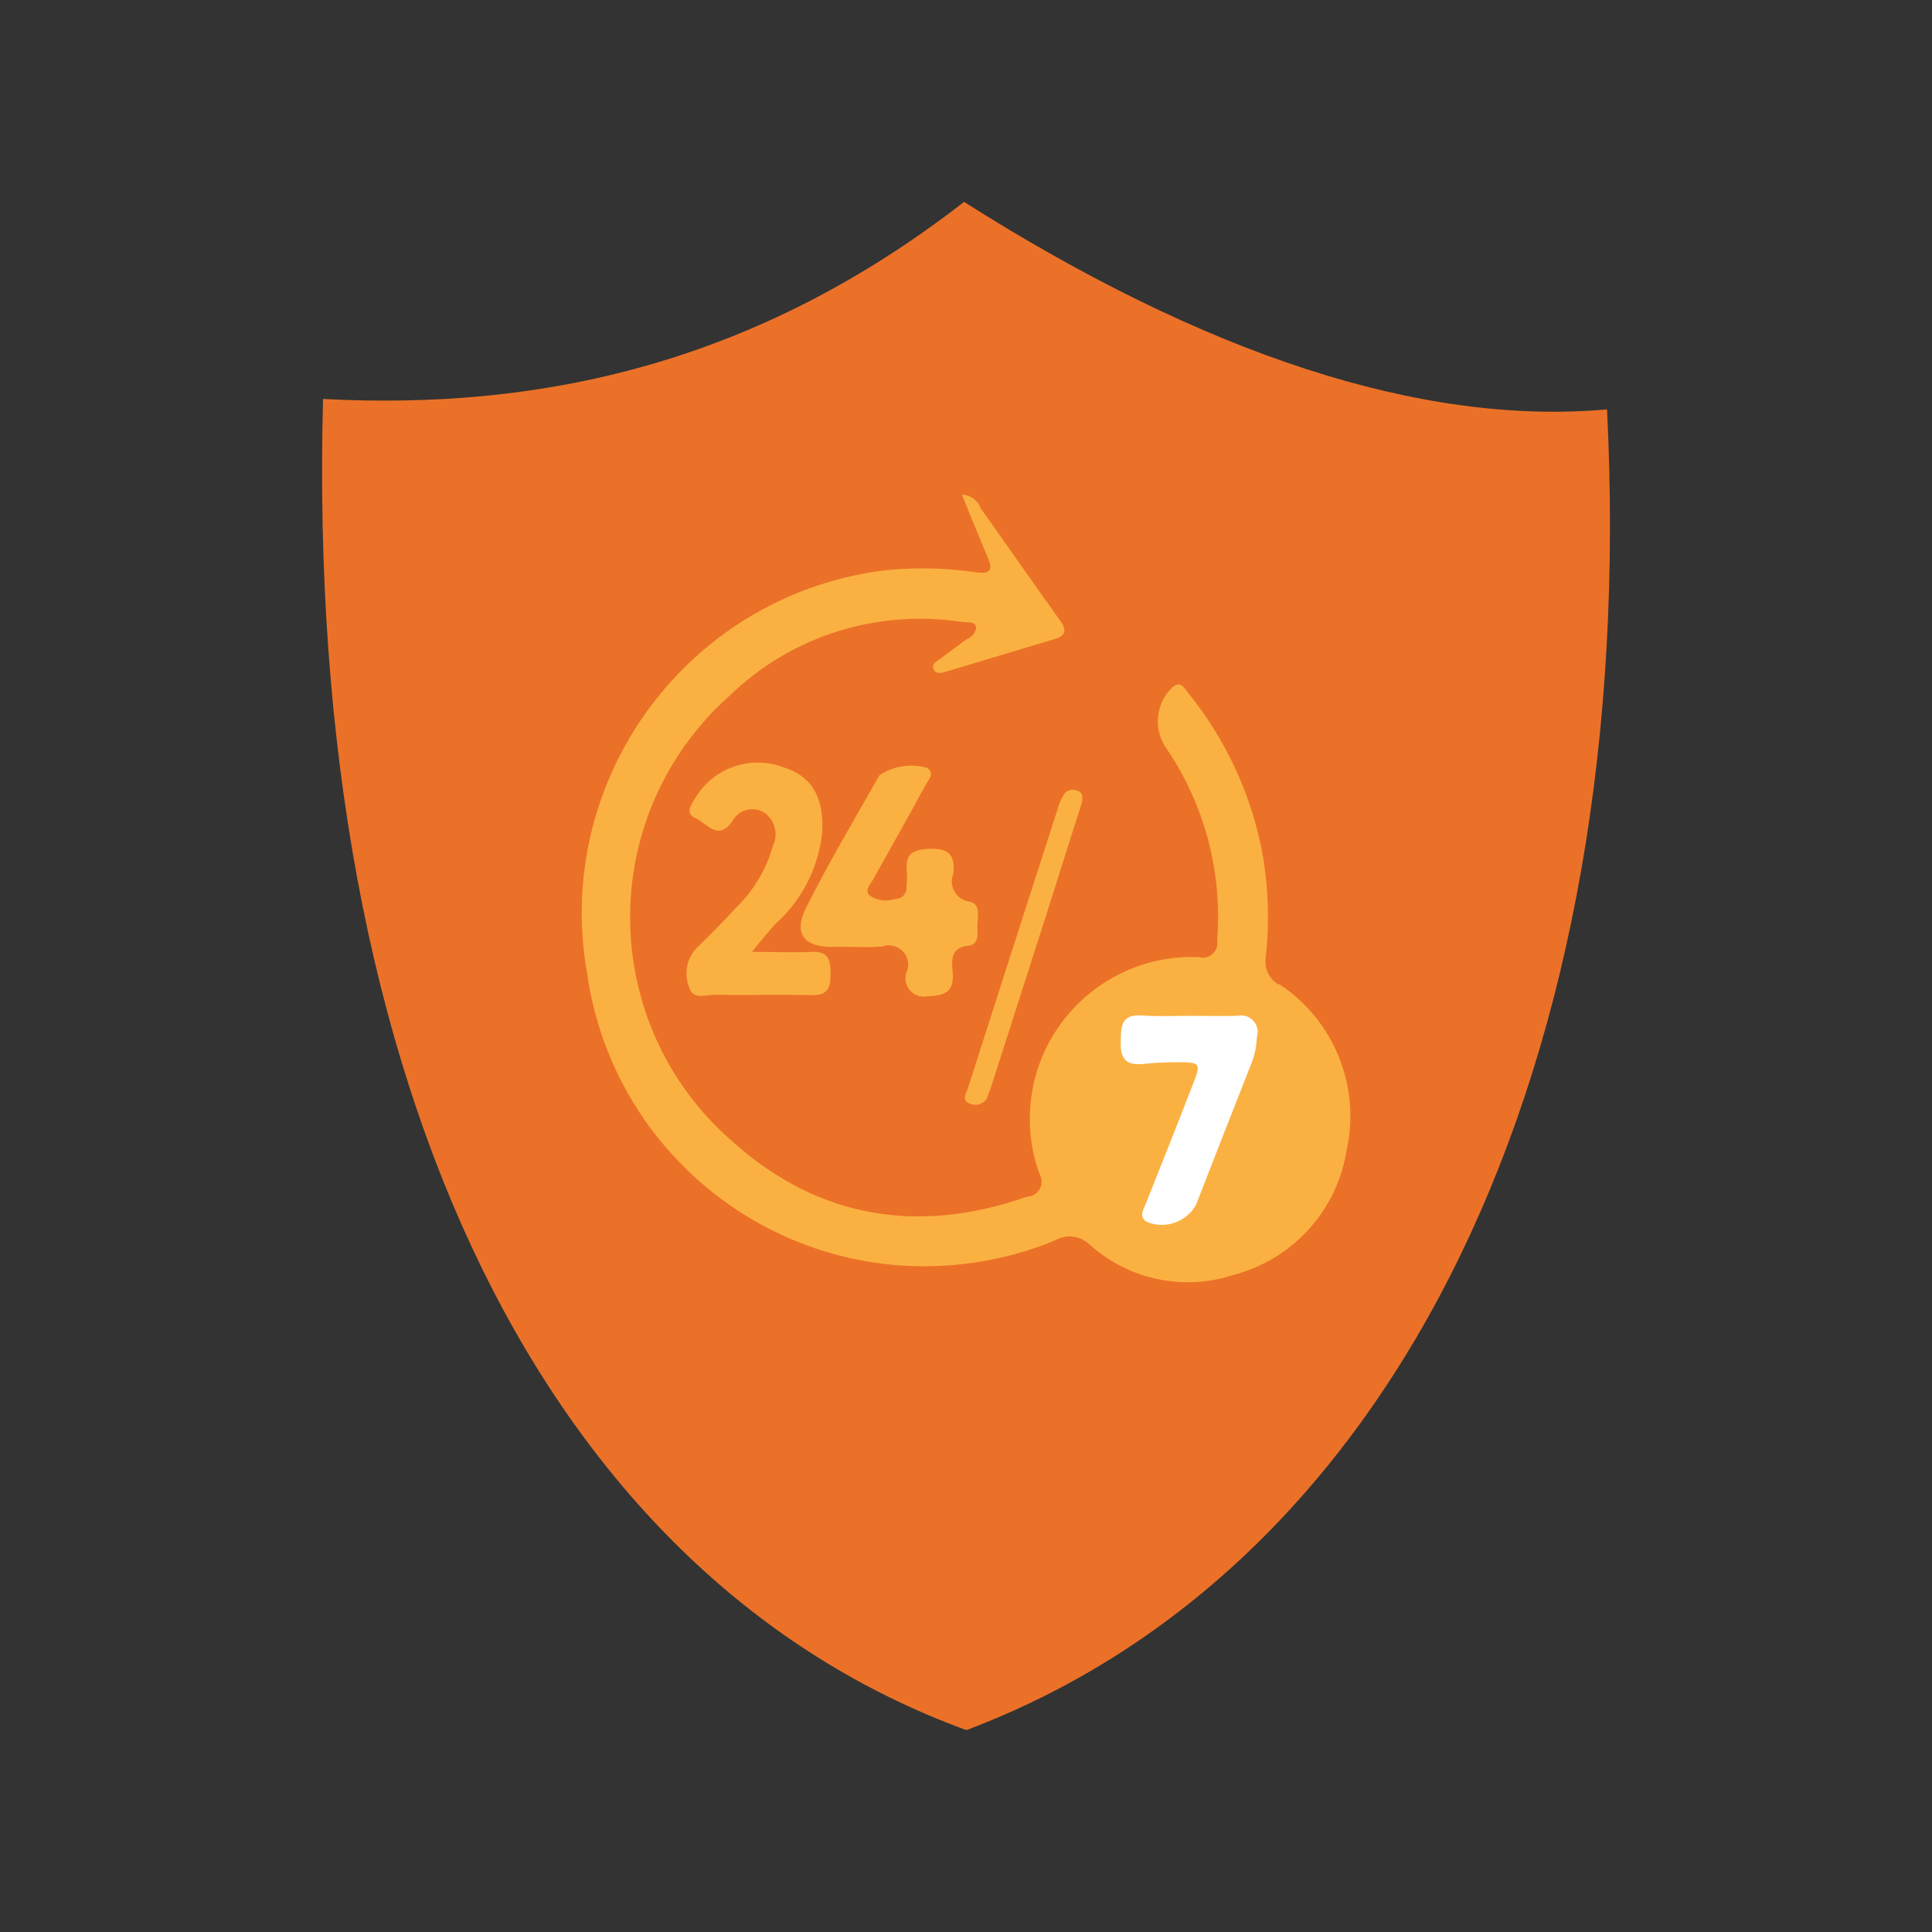 <?xml version="1.0" encoding="UTF-8"?>
<svg id="real-time-security" xmlns="http://www.w3.org/2000/svg" viewBox="0 0 100 100">
  <rect x="0" y="0" width="100" height="100" fill="#333333" stroke="none"/>
  <g id="Secure">
    <path d="m49.9,10.45c12.43,7.88,23.66,11.6,33.28,10.74,1.69,33.99-10.88,59.97-33.16,68.36C28.5,81.7,15.77,56.62,16.72,20.65c11.31.6,22.42-1.84,33.18-10.2Z" style="fill: #eb7128; fill-rule: evenodd; stroke-width: 0px;"/>
  </g>
  <g>
    <path id="Round_the_Clock_Support_1" data-name="Round the Clock Support 1" d="m55.76,40.93c-.23-.11-.5-.05-.66.14-.15.23-.26.48-.34.75-1.56,4.83-3.11,9.67-4.66,14.5-.08.26-.35.63.09.8.34.16.76.02.91-.32,0-.02.02-.05.02-.07.11-.26.2-.52.28-.79.91-2.85,1.83-5.69,2.74-8.54.62-1.96,1.24-3.91,1.86-5.87.03-.26.08-.51-.24-.6h0Zm-6.42,4.35c.11-1.02-.2-1.4-1.3-1.34-.88.05-1.18.31-1.1,1.15.02.28,0,.56-.02.84.02.31-.22.58-.53.6h-.06c-.46.16-.96.08-1.35-.2-.23-.29.09-.58.23-.84.91-1.64,1.84-3.27,2.73-4.92.14-.24.44-.53.07-.82-.85-.25-1.76-.11-2.49.38-1.29,2.27-2.62,4.51-3.79,6.84-.68,1.35-.12,2.06,1.37,2.04h1.03c.51.02,1.03.02,1.54-.02.52-.19,1.1.09,1.28.61.08.23.08.48-.02.7-.19.48.05,1.03.54,1.22.18.08.39.08.57.04.9-.02,1.36-.25,1.27-1.25-.06-.62-.11-1.28.82-1.36.5-.05.48-.54.46-.91-.03-.49.24-1.22-.4-1.37-.57-.07-.98-.58-.92-1.16,0-.07.02-.14.05-.21h.02Zm-9.33-1.51c-.34,1.21-.99,2.31-1.89,3.19-.68.74-1.39,1.45-2.1,2.15-.48.53-.62,1.29-.36,1.96.17.7.86.42,1.33.42,1.68.03,3.36-.02,5.05.02.83.02.95-.43.95-1.12s-.11-1.16-.95-1.12c-1.01.04-2.04,0-3.12,0,.48-.58.84-1.05,1.24-1.47,1.36-1.22,2.21-2.91,2.4-4.73.09-1.87-.59-2.95-2.09-3.38-1.65-.59-3.49.05-4.43,1.53-.2.35-.66.87-.02,1.14.55.24,1.13,1.17,1.85.2.29-.6,1-.84,1.6-.55.03.02.06.03.09.05.54.37.73,1.07.47,1.67h-.02Zm26.17,7.19c-.51-.29-.77-.88-.66-1.46.18-1.71.14-3.42-.14-5.11-.54-3.13-1.9-6.08-3.9-8.55-.2-.26-.39-.63-.81-.25-.84.81-.98,2.1-.35,3.07,2.02,2.93,2.96,6.47,2.68,10.01.08.42-.2.82-.62.89-.11.02-.22.02-.32-.02-4.62-.2-8.53,3.37-8.75,7.99-.05,1.09.11,2.18.48,3.2.23.37.13.85-.24,1.09-.11.08-.25.11-.39.12-5.56,1.95-10.72,1.15-15.14-2.76-6.47-5.51-7.24-15.21-1.73-21.67.45-.54.94-1.03,1.47-1.5,3.2-3.1,7.68-4.51,12.08-3.81.25.03.63-.07.69.29-.05.28-.24.51-.51.6-.44.34-.89.66-1.33.99-.18.14-.48.25-.37.54s.4.22.63.15c1.88-.56,3.75-1.13,5.63-1.69.6-.18.65-.47.27-.99-1.38-1.92-2.72-3.86-4.09-5.78-.15-.42-.54-.69-.97-.71.45,1.11.87,2.16,1.31,3.19.29.68.24.94-.6.83-1.56-.23-3.14-.26-4.71-.1-9.8,1.22-16.76,10.16-15.54,19.96.04.28.08.56.13.84,1.34,9.65,10.25,16.4,19.91,15.05,1.5-.21,2.97-.6,4.37-1.19.57-.32,1.29-.21,1.75.25,2.02,1.81,4.86,2.41,7.43,1.56,3.04-.79,5.34-3.29,5.85-6.4.76-3.33-.63-6.78-3.49-8.66h0l-.02.02Z" style="fill: #fbb141; fill-rule: evenodd; stroke-width: 0px;"/>
    <path id="Round_the_Clock_Support_1_copy" data-name="Round the Clock Support 1 copy" d="m61.92,62.34c-.5.91-1.61,1.31-2.57.9-.42-.27-.17-.62-.05-.92.82-2.07,1.65-4.14,2.45-6.21.42-1.06.38-1.13-.73-1.13-.58,0-1.16.02-1.74.08-.76.09-1.28-.05-1.27-1,.02-.79-.09-1.59,1.11-1.5.82.06,1.65.02,2.47.02s1.65.02,2.47,0c.46-.11.91.19,1.02.65.03.14.03.29-.02.42-.02.45-.1.9-.26,1.32-.97,2.45-1.93,4.92-2.89,7.38h0Z" style="fill: #fff; fill-rule: evenodd; stroke-width: 0px;"/>
  </g>
</svg>